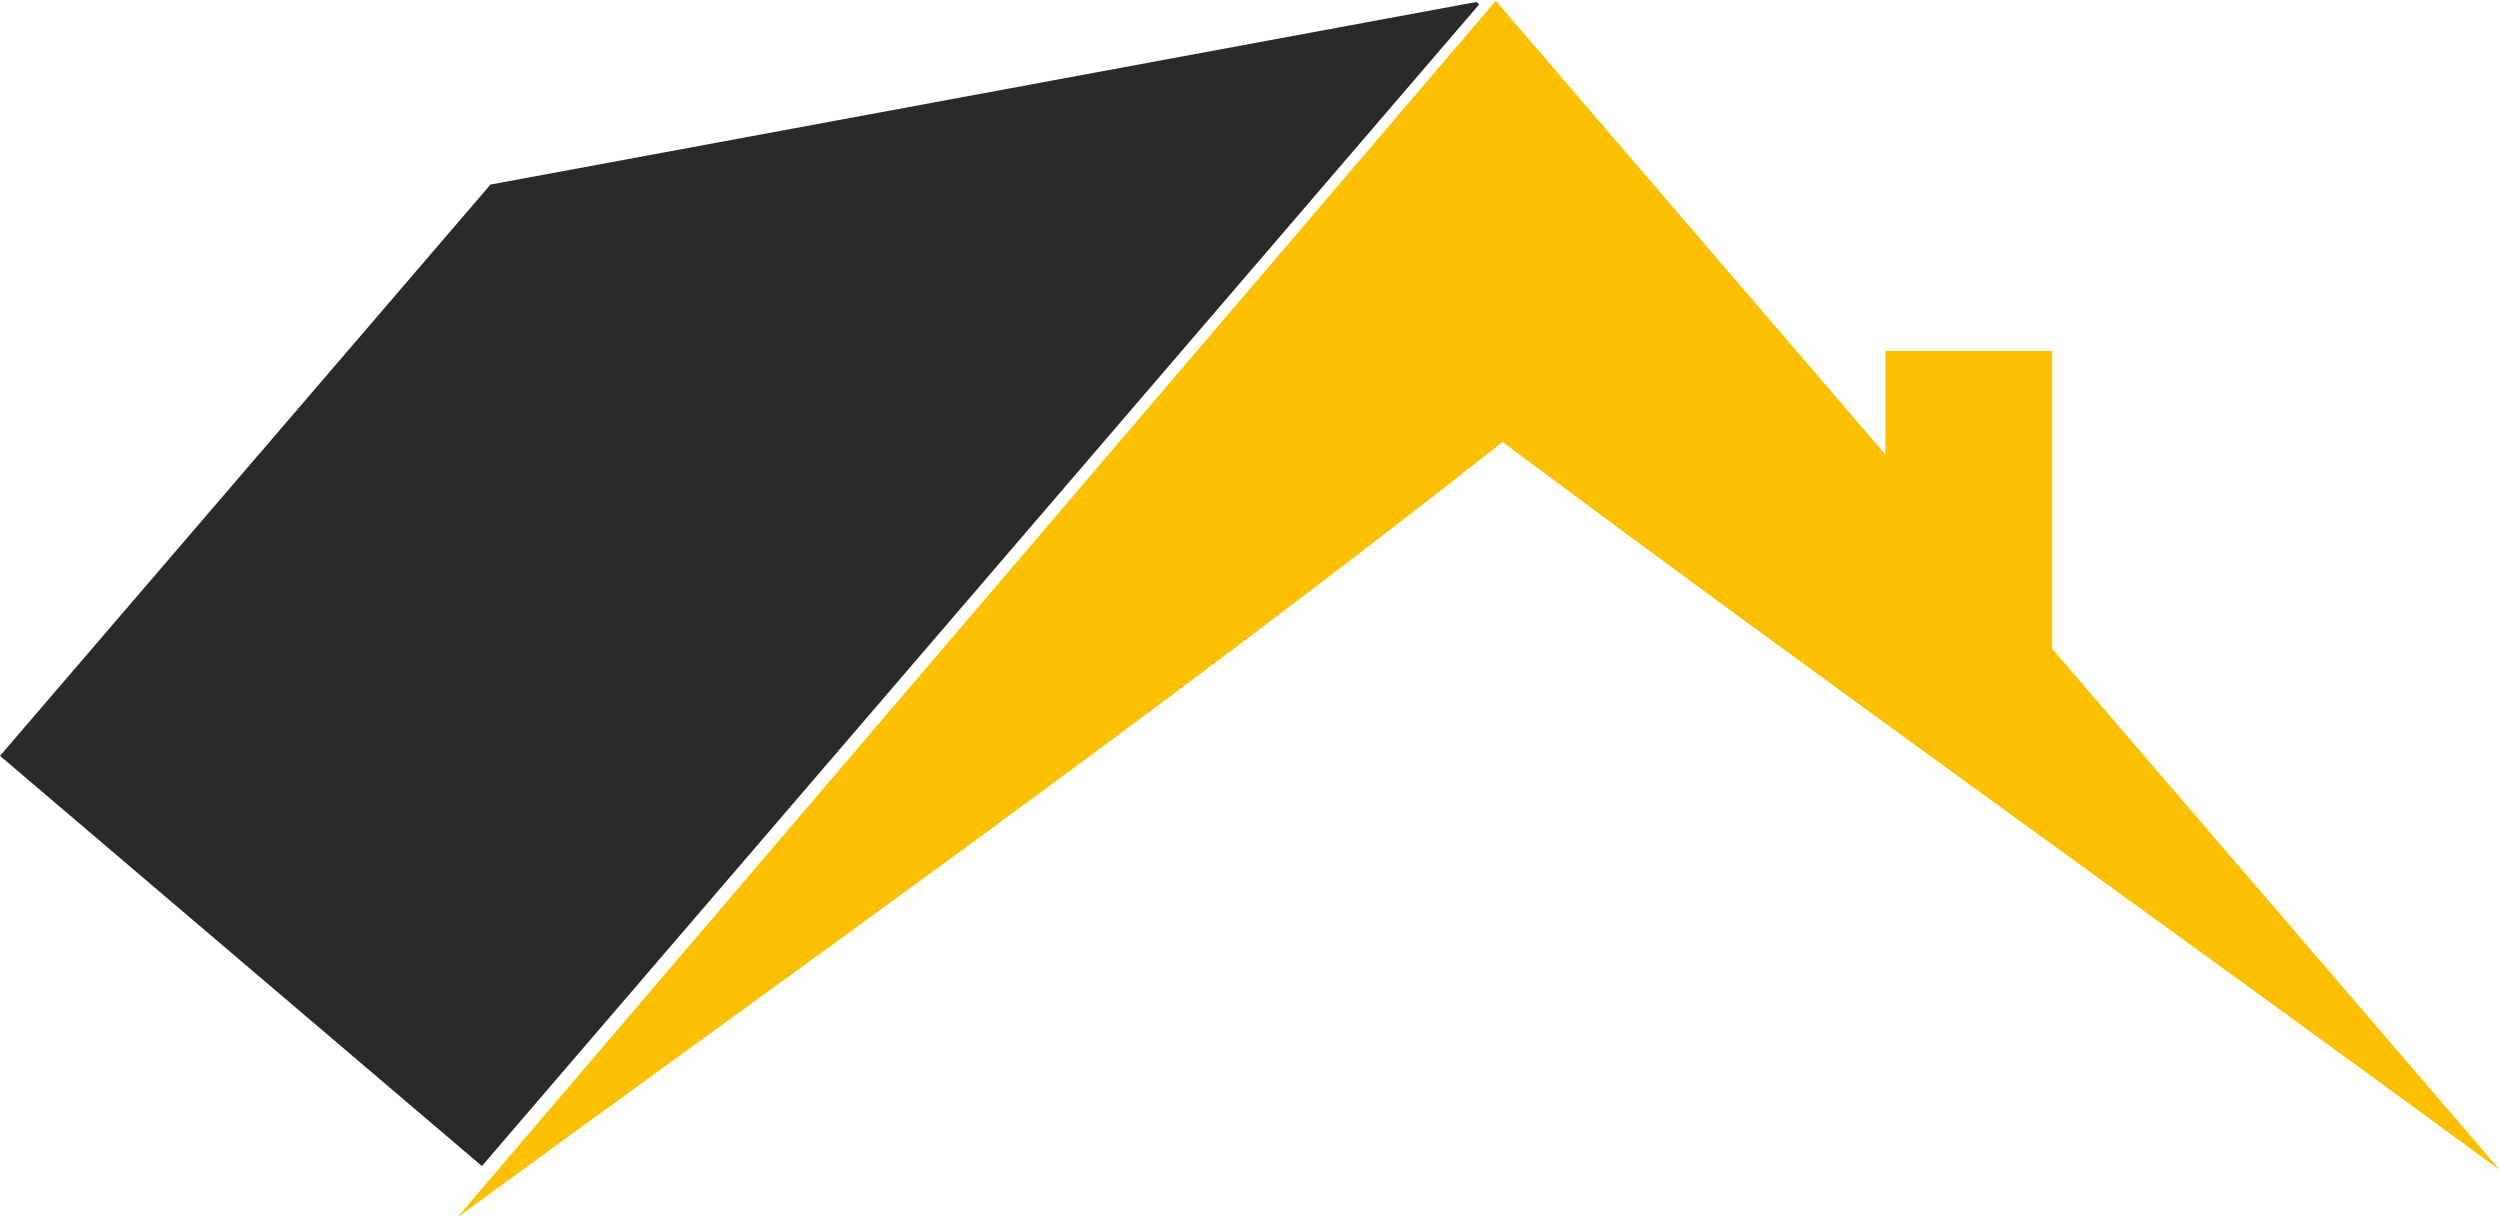 <?xml version="1.0" encoding="UTF-8"?>
<!DOCTYPE svg PUBLIC "-//W3C//DTD SVG 1.1//EN" "http://www.w3.org/Graphics/SVG/1.1/DTD/svg11.dtd">
<!-- Creator: CorelDRAW X8 -->
<svg xmlns="http://www.w3.org/2000/svg" xml:space="preserve" width="513px" height="250px" version="1.1" style="shape-rendering:geometricPrecision; text-rendering:geometricPrecision; image-rendering:optimizeQuality; fill-rule:evenodd; clip-rule:evenodd"
viewBox="0 0 532554 259196"
 xmlns:xlink="http://www.w3.org/1999/xlink">
 <defs>
  <style type="text/css">
   <![CDATA[
    .fil1 {fill:#FCC000}
    .fil0 {fill:#2B2A29;fill-rule:nonzero}
    .fil2 {fill:#2B2A29;fill-rule:nonzero;fill-opacity:0.62}
   ]]>
  </style>
 </defs>
 <g id="Capa_x0020_1">
  <polygon class="fil0" points="104482,39149 314499,249 315106,766 102654,248227 0,160849 "/>
  <polygon class="fil1" points="401641,137816 437159,137816 437159,74601 401641,74601 "/>
  <path class="fil1" d="M320088 93994c-72373,57039 -148016,110611 -222695,165202l221238 -259196 213923 249101c-70686,-51853 -142275,-102750 -212466,-155107z"/>
  <path class="fil2" d="M125876 43049l157064 -23717 10 160 -26432 33235c-43411,-1973 -87067,-6150 -130642,-9678z"/>
 </g>
</svg>
